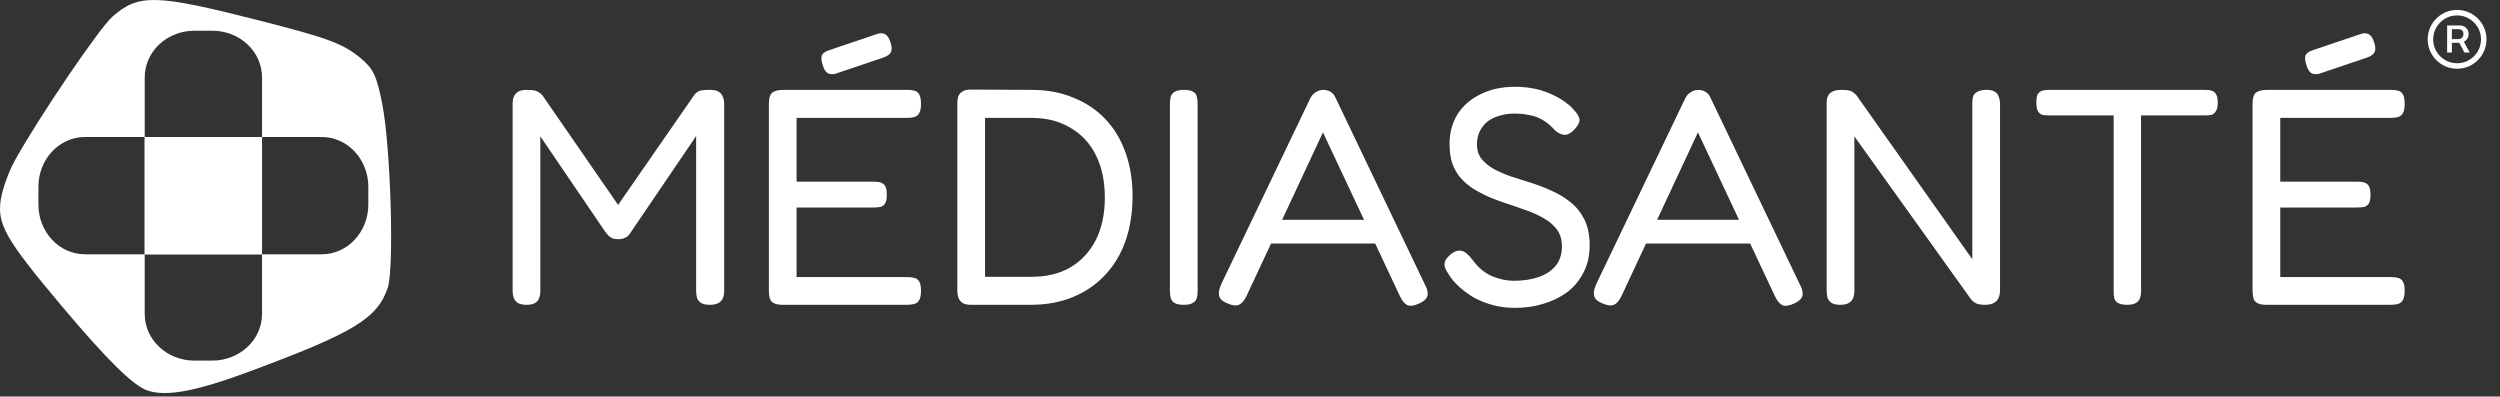 <svg width="290" height="46" viewBox="0 0 290 46" fill="none" xmlns="http://www.w3.org/2000/svg">
<rect x="0" y="0" width="290" height="46" fill="#333333" stroke="none"/>
<path d="M61.072 35.357C60.643 35.357 60.31 35.286 60.072 35.143C59.858 35 59.703 34.809 59.608 34.571C59.512 34.309 59.465 34.024 59.465 33.714V11.997C59.465 11.688 59.512 11.426 59.608 11.211C59.703 10.973 59.869 10.783 60.108 10.64C60.346 10.497 60.691 10.425 61.143 10.425C61.501 10.425 61.786 10.449 62.001 10.497C62.215 10.544 62.382 10.616 62.501 10.711C62.644 10.783 62.786 10.902 62.929 11.068L72.252 24.57H71.145L80.574 10.961C80.717 10.794 80.86 10.675 81.003 10.604C81.146 10.533 81.325 10.485 81.539 10.461C81.777 10.437 82.051 10.425 82.36 10.425C82.813 10.425 83.146 10.497 83.361 10.64C83.599 10.783 83.765 10.985 83.861 11.247C83.956 11.485 84.003 11.759 84.003 12.069V33.786C84.003 34.071 83.956 34.333 83.861 34.571C83.765 34.809 83.599 35 83.361 35.143C83.122 35.286 82.777 35.357 82.325 35.357C81.896 35.357 81.563 35.286 81.325 35.143C81.11 35 80.955 34.809 80.86 34.571C80.789 34.309 80.753 34.024 80.753 33.714V15.783L73.109 27.035C73.038 27.154 72.942 27.273 72.823 27.392C72.704 27.487 72.55 27.57 72.359 27.642C72.192 27.713 71.978 27.749 71.716 27.749C71.43 27.749 71.204 27.713 71.037 27.642C70.895 27.57 70.764 27.487 70.645 27.392C70.525 27.273 70.406 27.142 70.287 26.999L62.679 15.819V33.786C62.679 34.071 62.632 34.333 62.536 34.571C62.465 34.809 62.31 35 62.072 35.143C61.858 35.286 61.524 35.357 61.072 35.357ZM90.797 35.357C90.321 35.357 89.964 35.286 89.725 35.143C89.511 35.024 89.368 34.845 89.297 34.607C89.225 34.345 89.19 34.047 89.19 33.714V12.033C89.19 11.414 89.309 10.997 89.547 10.783C89.809 10.544 90.261 10.425 90.904 10.425H105.263C105.596 10.425 105.882 10.461 106.12 10.533C106.358 10.604 106.537 10.759 106.656 10.997C106.775 11.235 106.835 11.592 106.835 12.069C106.835 12.545 106.763 12.902 106.62 13.14C106.501 13.354 106.323 13.497 106.085 13.569C105.847 13.64 105.561 13.676 105.227 13.676H92.404V21.07H101.334C101.667 21.07 101.941 21.105 102.156 21.177C102.394 21.248 102.572 21.391 102.691 21.605C102.81 21.82 102.87 22.153 102.87 22.606C102.87 23.034 102.81 23.356 102.691 23.57C102.572 23.784 102.394 23.927 102.156 23.999C101.917 24.046 101.62 24.07 101.263 24.07H92.404V32.142H105.263C105.596 32.142 105.882 32.178 106.12 32.25C106.358 32.321 106.537 32.476 106.656 32.714C106.775 32.928 106.835 33.274 106.835 33.75C106.835 34.226 106.763 34.583 106.62 34.821C106.501 35.036 106.323 35.179 106.085 35.25C105.847 35.322 105.561 35.357 105.227 35.357H90.797ZM96.869 8.568C96.488 8.639 96.191 8.604 95.976 8.461C95.762 8.318 95.583 8.02 95.44 7.568C95.274 7.068 95.238 6.687 95.333 6.425C95.452 6.163 95.738 5.961 96.191 5.818L101.906 3.889C102.263 3.817 102.548 3.865 102.763 4.032C102.977 4.175 103.156 4.472 103.299 4.925C103.465 5.425 103.477 5.806 103.334 6.068C103.215 6.306 102.929 6.508 102.477 6.675L96.869 8.568ZM112.623 35.357C112.218 35.357 111.897 35.286 111.658 35.143C111.444 35 111.289 34.809 111.194 34.571C111.099 34.309 111.051 34.024 111.051 33.714V11.997C111.051 11.688 111.087 11.414 111.158 11.175C111.254 10.937 111.42 10.747 111.658 10.604C111.897 10.461 112.23 10.39 112.659 10.39L119.695 10.425C121.457 10.425 123.053 10.723 124.482 11.318C125.934 11.89 127.172 12.711 128.196 13.783C129.22 14.855 130.006 16.152 130.554 17.676C131.101 19.2 131.375 20.891 131.375 22.748C131.375 24.677 131.101 26.416 130.554 27.963C130.006 29.511 129.208 30.833 128.161 31.928C127.137 33.024 125.898 33.869 124.446 34.464C122.993 35.059 121.374 35.357 119.588 35.357H112.623ZM114.266 32.107H119.695C121.434 32.107 122.934 31.738 124.196 31C125.458 30.238 126.434 29.178 127.125 27.82C127.815 26.439 128.161 24.808 128.161 22.927C128.161 21.022 127.815 19.379 127.125 17.998C126.434 16.617 125.446 15.557 124.16 14.819C122.898 14.057 121.398 13.676 119.659 13.676H114.266V32.107ZM137.318 35.357C136.842 35.357 136.485 35.286 136.247 35.143C136.032 35.024 135.889 34.845 135.818 34.607C135.747 34.345 135.711 34.047 135.711 33.714V12.033C135.711 11.699 135.747 11.414 135.818 11.175C135.913 10.937 136.068 10.759 136.282 10.64C136.521 10.497 136.878 10.425 137.354 10.425C137.83 10.425 138.176 10.497 138.39 10.64C138.628 10.759 138.771 10.937 138.818 11.175C138.89 11.414 138.926 11.711 138.926 12.069V33.75C138.926 34.083 138.89 34.369 138.818 34.607C138.747 34.845 138.592 35.024 138.354 35.143C138.14 35.286 137.795 35.357 137.318 35.357ZM165.321 33.071C165.512 33.428 165.607 33.738 165.607 34C165.631 34.238 165.559 34.464 165.393 34.678C165.226 34.869 164.964 35.048 164.607 35.214C164.035 35.476 163.583 35.536 163.25 35.393C162.94 35.25 162.654 34.905 162.392 34.357L153.463 15.355L144.604 34.321C144.342 34.869 144.045 35.214 143.711 35.357C143.402 35.5 142.949 35.441 142.354 35.179C141.997 35.036 141.735 34.857 141.568 34.643C141.425 34.428 141.366 34.167 141.39 33.857C141.437 33.547 141.556 33.19 141.747 32.785L151.998 11.39C152.141 11.104 152.343 10.878 152.605 10.711C152.891 10.521 153.189 10.425 153.498 10.425C153.713 10.425 153.915 10.461 154.106 10.533C154.296 10.604 154.463 10.711 154.606 10.854C154.748 10.997 154.868 11.187 154.963 11.426L165.321 33.071ZM146.747 28.249L147.962 25.499H159.035L160.213 28.249H146.747ZM175.755 35.714C174.85 35.714 173.993 35.607 173.183 35.393C172.397 35.179 171.671 34.893 171.004 34.536C170.361 34.155 169.79 33.738 169.29 33.285C168.79 32.833 168.397 32.381 168.111 31.928C167.849 31.547 167.682 31.238 167.611 31C167.539 30.738 167.551 30.488 167.647 30.249C167.766 30.011 167.992 29.749 168.325 29.464C168.706 29.178 169.04 29.047 169.325 29.071C169.611 29.071 169.873 29.178 170.111 29.392C170.373 29.607 170.635 29.892 170.897 30.249C171.492 31.059 172.219 31.654 173.076 32.035C173.933 32.392 174.778 32.571 175.612 32.571C176.683 32.571 177.636 32.428 178.469 32.142C179.303 31.857 179.958 31.428 180.434 30.857C180.934 30.261 181.184 29.499 181.184 28.571C181.184 27.809 180.994 27.166 180.613 26.642C180.232 26.118 179.72 25.677 179.077 25.32C178.434 24.939 177.719 24.618 176.934 24.356C176.148 24.07 175.35 23.796 174.54 23.534C173.897 23.32 173.266 23.082 172.647 22.82C172.028 22.534 171.445 22.225 170.897 21.891C170.349 21.534 169.861 21.117 169.433 20.641C169.028 20.165 168.706 19.605 168.468 18.962C168.254 18.319 168.147 17.569 168.147 16.712C168.147 15.402 168.456 14.247 169.075 13.247C169.718 12.247 170.611 11.473 171.754 10.925C172.897 10.354 174.219 10.068 175.719 10.068C176.6 10.068 177.41 10.152 178.148 10.318C178.886 10.485 179.541 10.711 180.112 10.997C180.684 11.259 181.172 11.545 181.577 11.854C181.982 12.14 182.291 12.414 182.506 12.676C182.934 13.128 183.172 13.509 183.22 13.819C183.268 14.128 183.089 14.509 182.684 14.962C182.303 15.39 181.934 15.617 181.577 15.64C181.22 15.664 180.827 15.498 180.398 15.14C179.946 14.617 179.47 14.212 178.969 13.926C178.493 13.64 177.981 13.45 177.434 13.354C176.91 13.235 176.326 13.176 175.683 13.176C175.064 13.176 174.481 13.259 173.933 13.426C173.409 13.569 172.945 13.795 172.54 14.104C172.159 14.414 171.861 14.795 171.647 15.248C171.433 15.676 171.326 16.176 171.326 16.748C171.326 17.391 171.492 17.938 171.826 18.391C172.183 18.843 172.647 19.236 173.219 19.57C173.79 19.879 174.433 20.165 175.148 20.427C175.862 20.665 176.612 20.903 177.398 21.141C178.255 21.403 179.1 21.724 179.934 22.105C180.767 22.463 181.517 22.915 182.184 23.463C182.851 23.987 183.387 24.653 183.792 25.463C184.196 26.273 184.399 27.273 184.399 28.463C184.399 29.654 184.161 30.702 183.684 31.607C183.232 32.512 182.601 33.274 181.791 33.893C180.982 34.488 180.053 34.941 179.005 35.25C177.981 35.56 176.898 35.714 175.755 35.714ZM208.819 33.071C209.009 33.428 209.104 33.738 209.104 34C209.128 34.238 209.057 34.464 208.89 34.678C208.723 34.869 208.462 35.048 208.104 35.214C207.533 35.476 207.08 35.536 206.747 35.393C206.437 35.25 206.152 34.905 205.89 34.357L196.96 15.355L188.102 34.321C187.84 34.869 187.542 35.214 187.209 35.357C186.899 35.5 186.447 35.441 185.851 35.179C185.494 35.036 185.232 34.857 185.066 34.643C184.923 34.428 184.863 34.167 184.887 33.857C184.935 33.547 185.054 33.19 185.244 32.785L195.496 11.39C195.638 11.104 195.841 10.878 196.103 10.711C196.389 10.521 196.686 10.425 196.996 10.425C197.21 10.425 197.412 10.461 197.603 10.533C197.793 10.604 197.96 10.711 198.103 10.854C198.246 10.997 198.365 11.187 198.46 11.426L208.819 33.071ZM190.245 28.249L191.459 25.499H202.532L203.711 28.249H190.245ZM213.43 35.357C213.025 35.357 212.704 35.286 212.466 35.143C212.251 35 212.097 34.809 212.001 34.571C211.93 34.309 211.894 34.012 211.894 33.678V11.926C211.894 11.616 211.942 11.354 212.037 11.14C212.132 10.925 212.299 10.759 212.537 10.64C212.799 10.497 213.156 10.425 213.609 10.425C214.133 10.425 214.502 10.473 214.716 10.568C214.93 10.664 215.145 10.83 215.359 11.068L228.789 30.071V11.926C228.789 11.616 228.825 11.354 228.896 11.14C228.992 10.925 229.158 10.759 229.396 10.64C229.635 10.497 229.98 10.425 230.432 10.425C230.861 10.425 231.182 10.497 231.397 10.64C231.635 10.783 231.79 10.985 231.861 11.247C231.956 11.485 232.004 11.759 232.004 12.069V33.714C232.004 34.024 231.944 34.309 231.825 34.571C231.73 34.809 231.551 35 231.289 35.143C231.051 35.286 230.706 35.357 230.254 35.357C229.873 35.357 229.551 35.31 229.289 35.214C229.051 35.119 228.825 34.941 228.611 34.678L215.109 15.819V33.714C215.109 34.024 215.061 34.309 214.966 34.571C214.871 34.809 214.704 35 214.466 35.143C214.228 35.286 213.883 35.357 213.43 35.357ZM255.829 10.425C256.138 10.425 256.388 10.461 256.579 10.533C256.793 10.604 256.96 10.747 257.079 10.961C257.198 11.152 257.257 11.473 257.257 11.926C257.257 12.354 257.186 12.676 257.043 12.89C256.924 13.104 256.757 13.247 256.543 13.319C256.329 13.366 256.067 13.39 255.757 13.39H248.363V33.786C248.363 34.095 248.316 34.369 248.22 34.607C248.149 34.845 247.994 35.024 247.756 35.143C247.542 35.286 247.208 35.357 246.756 35.357C246.28 35.357 245.923 35.286 245.684 35.143C245.47 35.024 245.327 34.845 245.256 34.607C245.208 34.345 245.184 34.059 245.184 33.75V13.39H237.683C237.374 13.39 237.112 13.366 236.898 13.319C236.683 13.247 236.517 13.104 236.398 12.89C236.278 12.676 236.219 12.354 236.219 11.926C236.219 11.473 236.267 11.152 236.362 10.961C236.481 10.747 236.648 10.604 236.862 10.533C237.1 10.461 237.362 10.425 237.648 10.425H255.829ZM262.903 35.357C262.427 35.357 262.07 35.286 261.832 35.143C261.617 35.024 261.474 34.845 261.403 34.607C261.332 34.345 261.296 34.047 261.296 33.714V12.033C261.296 11.414 261.415 10.997 261.653 10.783C261.915 10.544 262.367 10.425 263.01 10.425H277.369C277.703 10.425 277.988 10.461 278.227 10.533C278.465 10.604 278.643 10.759 278.762 10.997C278.881 11.235 278.941 11.592 278.941 12.069C278.941 12.545 278.869 12.902 278.727 13.14C278.608 13.354 278.429 13.497 278.191 13.569C277.953 13.64 277.667 13.676 277.334 13.676H264.511V21.07H273.44C273.774 21.07 274.047 21.105 274.262 21.177C274.5 21.248 274.678 21.391 274.798 21.605C274.917 21.82 274.976 22.153 274.976 22.606C274.976 23.034 274.917 23.356 274.798 23.57C274.678 23.784 274.5 23.927 274.262 23.999C274.024 24.046 273.726 24.07 273.369 24.07H264.511V32.142H277.369C277.703 32.142 277.988 32.178 278.227 32.25C278.465 32.321 278.643 32.476 278.762 32.714C278.881 32.928 278.941 33.274 278.941 33.75C278.941 34.226 278.869 34.583 278.727 34.821C278.608 35.036 278.429 35.179 278.191 35.25C277.953 35.322 277.667 35.357 277.334 35.357H262.903ZM268.975 8.568C268.594 8.639 268.297 8.604 268.082 8.461C267.868 8.318 267.689 8.02 267.547 7.568C267.38 7.068 267.344 6.687 267.439 6.425C267.559 6.163 267.844 5.961 268.297 5.818L274.012 3.889C274.369 3.817 274.655 3.865 274.869 4.032C275.083 4.175 275.262 4.472 275.405 4.925C275.571 5.425 275.583 5.806 275.44 6.068C275.321 6.306 275.036 6.508 274.583 6.675L268.975 8.568Z" fill="white"/>
<rect x="16.787" y="15.893" width="13.609" height="13.607" fill="white"/>
<path fill-rule="evenodd" clip-rule="evenodd" d="M17.105 45.299C15.449 44.736 12.367 41.695 7.093 35.421C0.654 27.76 -0.347 26.01 0.088 23.166C0.276 21.938 1.02 19.872 1.743 18.575C4.545 13.542 11.511 3.279 13.032 1.943C16.086 -0.741 18.018 -0.691 30.093 2.382C38.033 4.403 39.807 5.062 41.831 6.745C43.316 7.979 43.695 8.783 44.342 12.071C45.323 17.059 45.741 31.13 44.975 33.391C43.77 36.95 41.032 38.605 28.89 43.113C22.717 45.404 19.284 46.041 17.105 45.299ZM30.396 15.893H16.787V8.981C16.787 5.98 19.365 3.563 22.567 3.563H24.617C27.819 3.563 30.397 5.98 30.397 8.981V15.89H37.308C40.309 15.89 42.726 18.468 42.726 21.671V23.72C42.726 26.922 40.309 29.5 37.308 29.5H30.396V36.413C30.396 39.414 27.818 41.831 24.616 41.831H22.566C19.364 41.831 16.786 39.414 16.786 36.413V29.5H30.396V15.893ZM16.787 29.5V15.89H9.874C6.873 15.89 4.456 18.468 4.456 21.67V23.72C4.456 26.922 6.873 29.5 9.874 29.5H16.787Z" fill="white"/>
<path d="M283.868 6.097V2.952H285.376C285.535 2.952 285.689 2.99 285.836 3.067C285.987 3.141 286.111 3.252 286.207 3.399C286.307 3.544 286.356 3.723 286.356 3.936C286.356 4.149 286.305 4.334 286.203 4.49C286.103 4.644 285.976 4.762 285.819 4.844C285.666 4.926 285.507 4.968 285.342 4.968H284.175V4.537H285.197C285.342 4.537 285.471 4.486 285.585 4.384C285.702 4.279 285.76 4.129 285.76 3.936C285.76 3.737 285.702 3.595 285.585 3.51C285.471 3.425 285.346 3.382 285.21 3.382H284.417V6.097H283.868ZM285.7 4.635L286.484 6.097H285.871L285.108 4.635H285.7ZM285.023 7.972C284.551 7.972 284.109 7.884 283.697 7.707C283.285 7.531 282.923 7.287 282.611 6.975C282.298 6.662 282.054 6.3 281.878 5.888C281.702 5.476 281.614 5.034 281.614 4.563C281.614 4.091 281.702 3.649 281.878 3.237C282.054 2.826 282.298 2.463 282.611 2.151C282.923 1.838 283.285 1.594 283.697 1.418C284.109 1.242 284.551 1.154 285.023 1.154C285.494 1.154 285.936 1.242 286.348 1.418C286.76 1.594 287.122 1.838 287.434 2.151C287.747 2.463 287.991 2.826 288.167 3.237C288.343 3.649 288.432 4.091 288.432 4.563C288.432 5.034 288.343 5.476 288.167 5.888C287.991 6.3 287.747 6.662 287.434 6.975C287.122 7.287 286.76 7.531 286.348 7.707C285.936 7.884 285.494 7.972 285.023 7.972ZM285.023 7.337C285.534 7.337 285.998 7.212 286.416 6.962C286.836 6.712 287.172 6.378 287.422 5.96C287.672 5.54 287.797 5.074 287.797 4.563C287.797 4.051 287.672 3.587 287.422 3.169C287.172 2.749 286.836 2.414 286.416 2.164C285.998 1.914 285.534 1.789 285.023 1.789C284.511 1.789 284.045 1.914 283.625 2.164C283.207 2.414 282.874 2.749 282.624 3.169C282.374 3.587 282.249 4.051 282.249 4.563C282.249 5.074 282.374 5.54 282.624 5.96C282.874 6.378 283.207 6.712 283.625 6.962C284.045 7.212 284.511 7.337 285.023 7.337Z" fill="white"/>
</svg>

